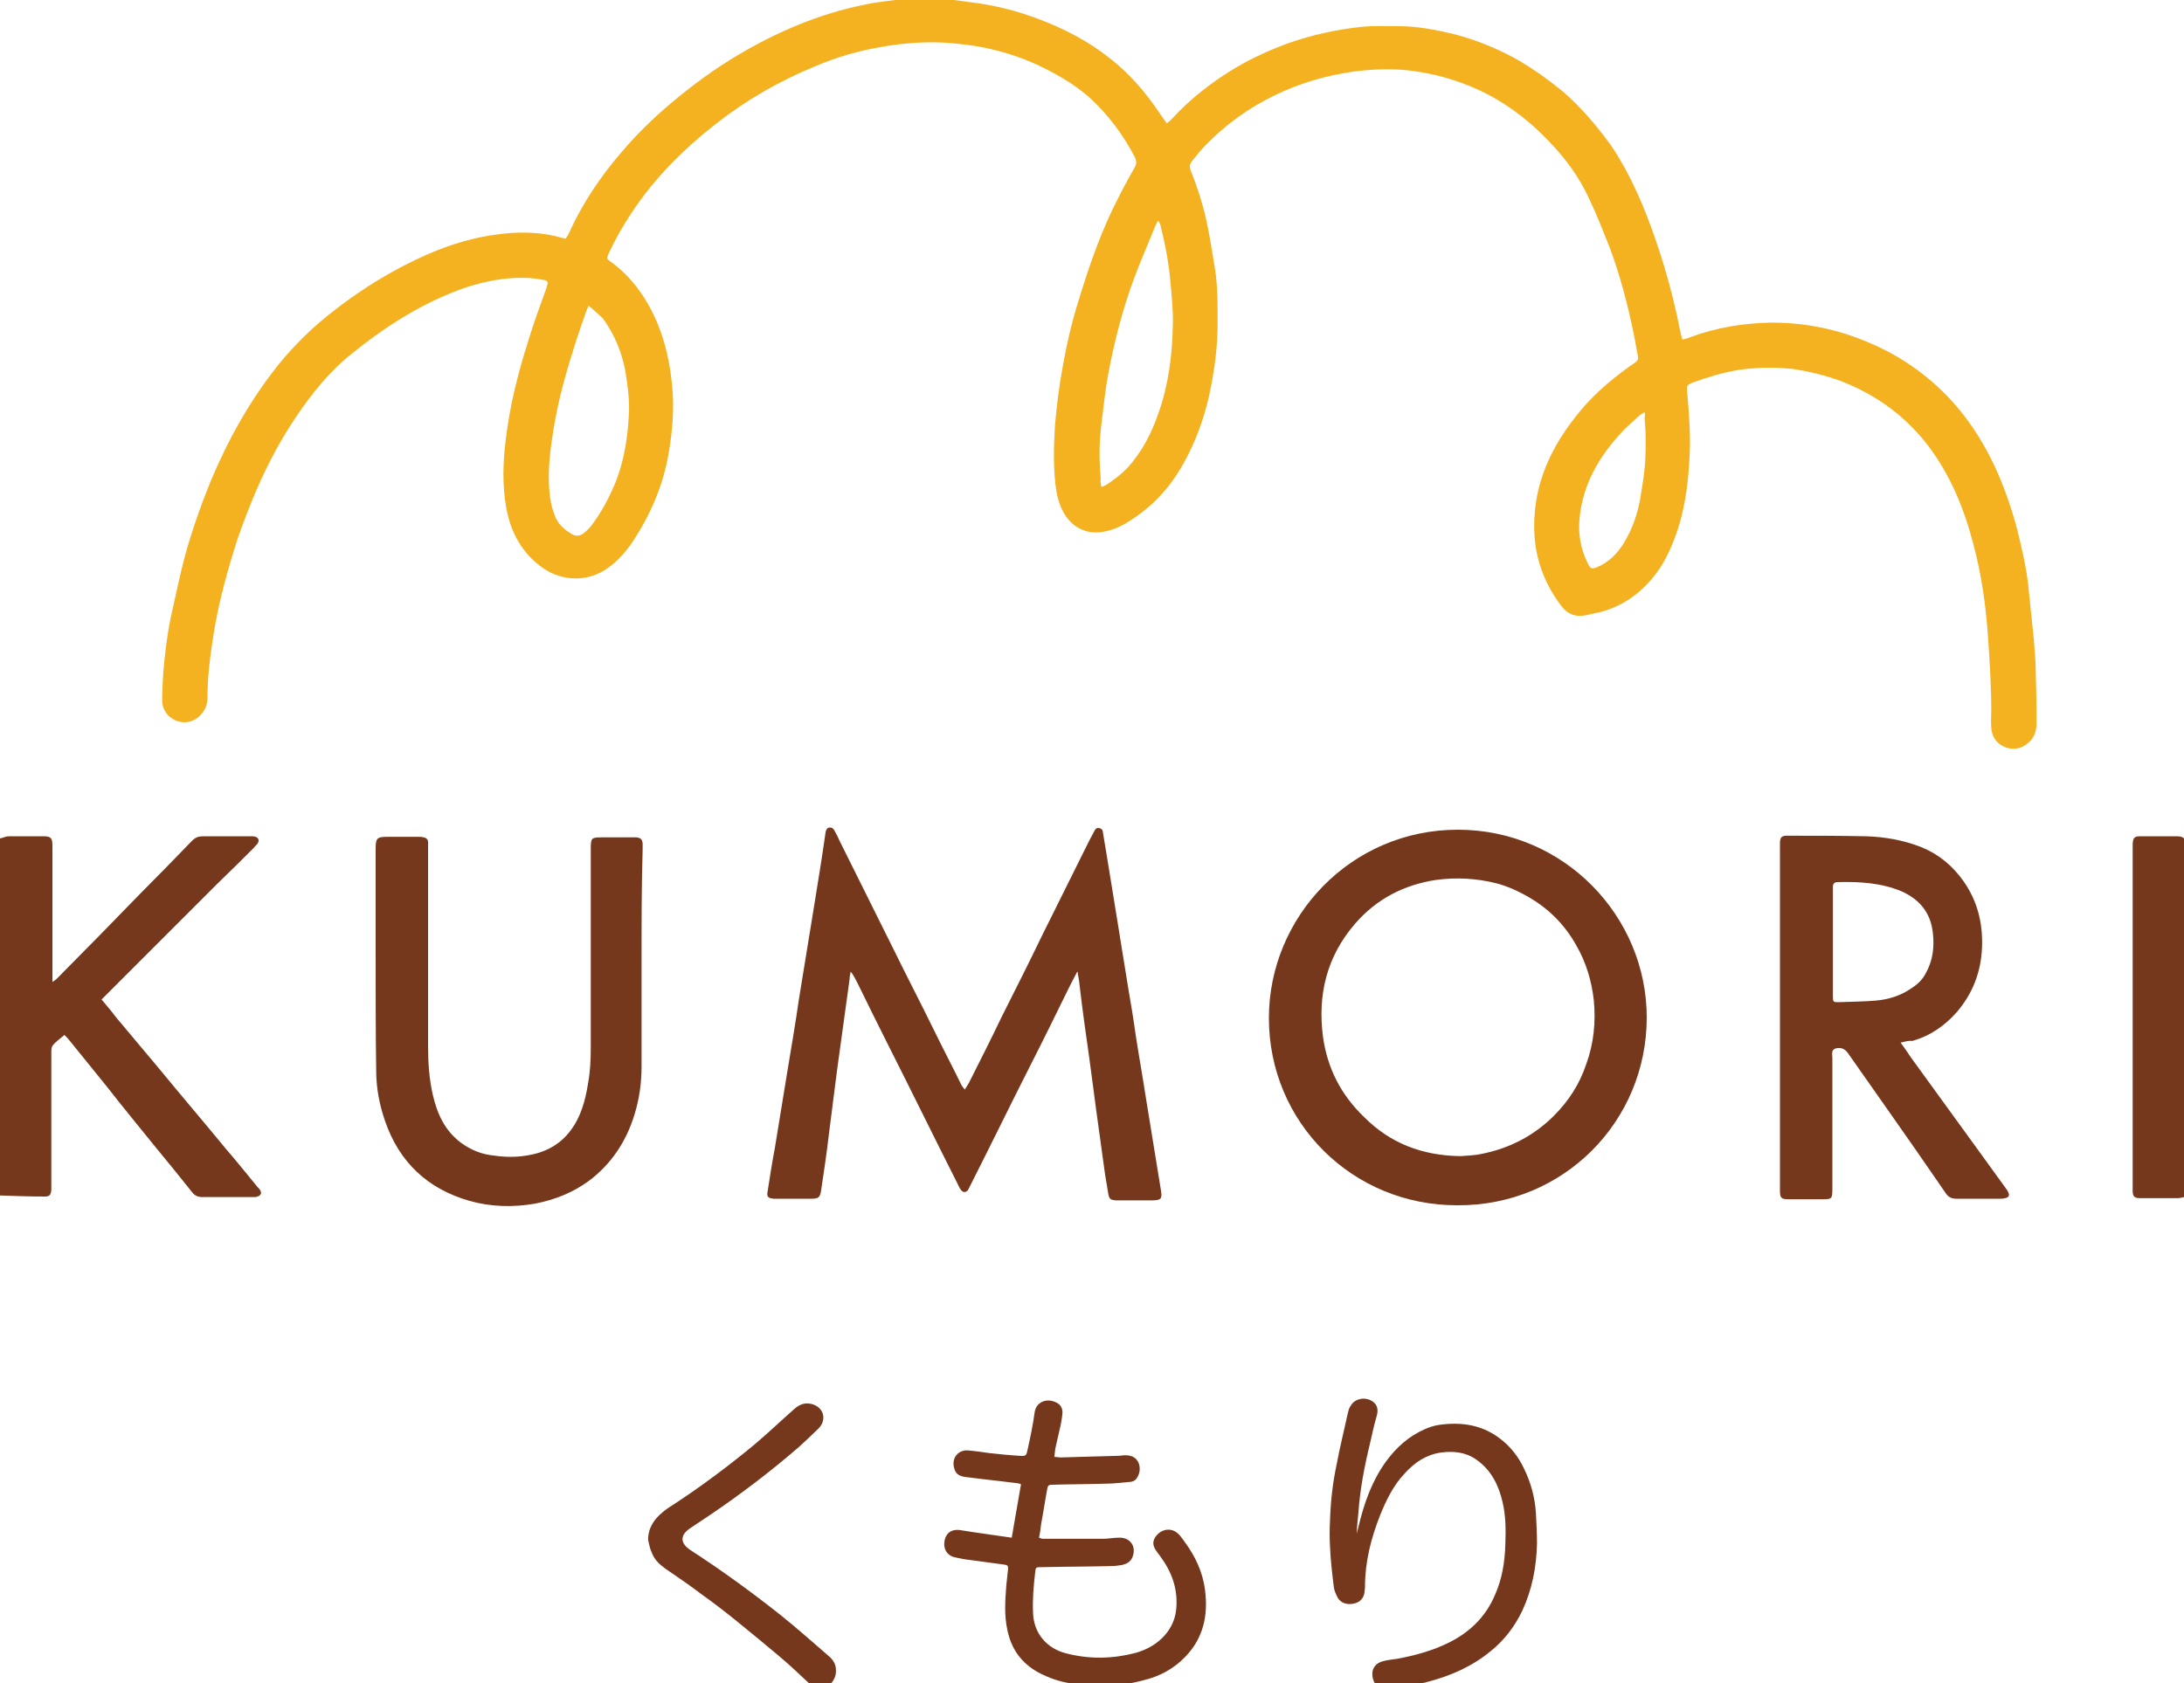 <?xml version="1.0" encoding="utf-8"?>
<!-- Generator: Adobe Illustrator 24.1.2, SVG Export Plug-In . SVG Version: 6.00 Build 0)  -->
<svg version="1.1" id="Layer_1" xmlns="http://www.w3.org/2000/svg" xmlns:xlink="http://www.w3.org/1999/xlink" x="0px" y="0px"
	 viewBox="0 0 400 308.4" style="enable-background:new 0 0 400 308.4;" xml:space="preserve">
<style type="text/css">
	.st0{fill:#F4B221;}
	.st1{fill:#75381C;}
</style>
<g>
	<path class="st0" d="M174.7,0c1,0.1,2,0.3,3,0.4c4.2,0.5,8.3,1.5,12.3,3c4.8,1.8,9.3,4.1,13.3,7.3c3.6,2.8,6.5,6.2,9,9.9
		c0.4,0.6,0.9,1.3,1.4,2c0.4-0.3,0.6-0.5,0.9-0.8c3.5-3.8,7.5-6.9,11.9-9.5c2.9-1.7,6-3.1,9.2-4.3c4.5-1.6,9.1-2.6,13.8-3.1
		c2.3-0.2,4.5-0.1,6.8-0.1c3.5,0,6.8,0.7,10.2,1.5c3.8,1,7.5,2.5,11,4.4c3.2,1.8,6.1,3.9,8.9,6.2c3.3,2.9,6.1,6.2,8.7,9.8
		c0.9,1.3,1.7,2.7,2.5,4.1c3.1,5.7,5.3,11.8,7.2,18c1.2,4,2.2,8.1,3,12.2c0.1,0.3,0.2,0.7,0.3,1.2c0.5-0.1,1-0.2,1.4-0.4
		c4.8-1.8,9.8-2.6,14.9-2.7c5.7,0,11.2,1,16.5,3.1c6.5,2.5,12.1,6.3,16.8,11.5c3.5,3.9,6.2,8.4,8.3,13.2c1.4,3.3,2.6,6.8,3.5,10.3
		c0.9,3.7,1.8,7.5,2.1,11.3c0.3,2.9,0.6,5.8,0.9,8.7c0.1,1.3,0.2,2.7,0.3,4c0.1,3.7,0.2,7.5,0.2,11.2c0,1.3-0.3,2.5-1.3,3.5
		c-1.3,1.2-2.8,1.6-4.4,1c-1.6-0.6-2.5-1.9-2.6-3.6c-0.1-1.1,0-2.1,0-3.2c0-4.5-0.3-9-0.6-13.5c-0.4-5.8-1.2-11.4-2.7-17
		c-1.7-6.5-4.2-12.6-8.3-18c-4-5.2-9.1-9-15.2-11.5c-3-1.2-6.2-2-9.5-2.5c-3.4-0.4-6.8-0.3-10.2,0.2c-2.8,0.5-5.5,1.3-8.2,2.3
		c-1,0.4-1.1,0.5-1,1.6c0.3,3.6,0.6,7.1,0.5,10.7c-0.2,5.1-0.7,10.2-2.4,15.1c-1.1,3.2-2.5,6.2-4.7,8.7c-2.5,2.9-5.5,4.9-9.2,5.9
		c-0.9,0.2-1.8,0.4-2.7,0.6c-2,0.4-3.5-0.2-4.7-1.9c-1.5-2-2.7-4.2-3.5-6.5c-1.4-4-1.6-8-1-12.2c0.9-6,3.6-11.1,7.3-15.8
		c2.7-3.5,6-6.4,9.6-9c0.4-0.3,0.9-0.6,1.3-0.9c0.4-0.3,0.6-0.6,0.5-1.1c-0.3-1.4-0.5-2.8-0.8-4.2c-1.1-5.4-2.5-10.7-4.4-15.8
		c-1.2-3-2.4-6.1-3.8-9c-1.8-3.9-4.3-7.3-7.3-10.4c-3.2-3.4-6.9-6.3-11-8.5c-4.2-2.2-8.6-3.6-13.2-4.3c-3.8-0.6-7.6-0.5-11.5,0
		c-5,0.7-9.9,2.1-14.4,4.3c-4.8,2.3-9,5.3-12.7,9.1c-0.9,0.9-1.7,1.9-2.5,2.9c-0.5,0.6-0.6,1.1-0.3,1.9c1.1,2.7,2,5.5,2.7,8.4
		c0.7,3.1,1.2,6.3,1.7,9.4c0.6,3.7,0.5,7.4,0.5,11.2c-0.1,4.2-0.7,8.3-1.6,12.4c-1,4.3-2.5,8.4-4.7,12.3c-2.5,4.5-5.9,8.1-10.4,10.8
		c-1.5,0.9-3.1,1.5-4.8,1.7c-2.9,0.3-5.3-1.1-6.7-3.6c-0.9-1.6-1.3-3.4-1.5-5.2c-0.4-3.5-0.3-7-0.1-10.5c0.3-3.8,0.8-7.6,1.5-11.4
		c0.7-3.9,1.6-7.8,2.8-11.6c1.7-5.6,3.6-11.2,6.1-16.5c1.3-2.7,2.7-5.4,4.2-8c0.4-0.7,0.4-1.2,0-2c-2.1-4-4.7-7.5-8-10.6
		c-2.1-1.9-4.4-3.4-6.8-4.7c-3.6-2-7.5-3.5-11.5-4.4c-2.9-0.7-5.8-1-8.7-1.2c-4.2-0.2-8.4,0.2-12.5,1c-3.7,0.7-7.4,1.8-10.9,3.3
		c-6.6,2.7-12.7,6.2-18.3,10.6c-6,4.7-11.3,10-15.5,16.4c-1.6,2.4-3,4.9-4.2,7.5c-0.3,0.8-0.3,0.8,0.4,1.3c4,2.9,6.7,6.8,8.6,11.3
		c1.5,3.6,2.3,7.4,2.7,11.4c0.4,4.1,0.1,8.1-0.6,12.2c-1,6.1-3.4,11.6-6.8,16.7c-1.2,1.7-2.6,3.3-4.3,4.5c-3.5,2.6-8.3,2.6-11.9,0.1
		c-3.9-2.7-6-6.6-6.8-11.2c-0.7-4-0.6-8.1-0.1-12.1c0.7-6.2,2.2-12.2,4.1-18.2c1-3.3,2.2-6.6,3.4-9.9c0-0.1,0.1-0.3,0.1-0.4
		c0.2-0.6,0.1-0.9-0.5-1c-1.2-0.2-2.4-0.4-3.6-0.4c-3.6-0.1-7.1,0.6-10.6,1.7c-7.9,2.7-14.8,7.1-21.2,12.3c-4,3.2-7.2,7.2-10.1,11.5
		c-3.3,4.9-6,10.2-8.2,15.7c-1.2,3-2.4,6.1-3.3,9.2c-1.5,4.9-2.8,9.9-3.6,15c-0.6,3.8-1.1,7.6-1.1,11.4c0,1-0.2,1.9-0.8,2.7
		c-1.1,1.6-2.9,2.3-4.7,1.7c-1.6-0.5-2.8-2-2.8-3.8c0-1.7,0.1-3.4,0.2-5.1c0.3-3.4,0.7-6.9,1.4-10.2c0.8-3.5,1.5-7,2.4-10.5
		c1.3-4.9,3-9.7,4.9-14.4c3.2-7.6,7.2-14.8,12.4-21.3c3-3.7,6.5-7.1,10.3-10c4-3.1,8.3-5.9,12.8-8.2c5.2-2.7,10.7-4.8,16.6-5.6
		c4.1-0.6,8.2-0.6,12.3,0.6c0.2,0,0.3,0.1,0.6,0.1c0.2-0.3,0.5-0.7,0.6-1c2.5-5.5,5.8-10.4,9.7-14.9c2.7-3.2,5.8-6.2,9-8.9
		c3.9-3.3,8-6.3,12.4-8.9c7.1-4.2,14.6-7.4,22.8-9.1c2.7-0.6,5.5-0.8,8.2-1.2c0.3,0,0.5-0.1,0.8-0.2C169.6,0,172.2,0,174.7,0z
		 M107.8,56c-0.2,0.5-0.4,0.9-0.5,1.2c-0.8,2.3-1.6,4.6-2.3,6.9c-1.5,4.7-2.8,9.5-3.6,14.4c-0.6,3.7-1.1,7.4-0.8,11.2
		c0.1,1.6,0.4,3.2,1,4.7c0.5,1.5,1.6,2.5,2.9,3.3c0.8,0.6,1.7,0.6,2.5-0.1c0.5-0.4,0.9-0.8,1.3-1.3c1.9-2.5,3.3-5.2,4.5-8.1
		c1.6-4.1,2.2-8.4,2.4-12.7c0.1-2.6-0.3-5.2-0.7-7.7c-0.7-3.5-2-6.6-4.1-9.5C109.5,57.5,108.8,56.8,107.8,56z M201.7,89.2
		c0.4-0.1,0.6-0.2,0.8-0.3c1.4-0.9,2.7-1.9,3.9-3.1c2.7-2.9,4.5-6.4,5.8-10.2c1.8-5.1,2.5-10.5,2.6-15.9c0.1-2.6-0.2-5.2-0.4-7.7
		c-0.3-3.7-1-7.3-1.9-10.9c-0.1-0.2-0.2-0.4-0.4-0.7c-0.2,0.4-0.4,0.7-0.5,1c-1.3,3.2-2.7,6.4-3.9,9.6c-2.1,5.7-3.6,11.5-4.7,17.4
		c-0.6,3.1-0.9,6.3-1.3,9.5c-0.4,3.2-0.4,6.4-0.1,9.7C201.5,88.1,201.6,88.6,201.7,89.2z M301.2,75.5c-0.4,0.3-0.7,0.4-0.9,0.6
		c-1.1,1-2.3,2-3.3,3.1c-4.1,4.4-7.1,9.5-7.7,15.7c-0.3,2.9,0.2,5.7,1.5,8.3c0.5,1,0.7,1.1,1.7,0.7c2.2-0.9,3.7-2.5,4.9-4.4
		c1.5-2.5,2.5-5.2,3-8.1c0.3-1.8,0.6-3.6,0.8-5.5c0.2-1.8,0.2-3.7,0.2-5.5c0-1.3-0.1-2.6-0.2-3.9C301.3,76.2,301.3,76,301.2,75.5z"
		/>
	<path class="st1" d="M0,153.6c0.5-0.1,1.1-0.4,1.6-0.4c2.1,0,4.2,0,6.3,0c1.4,0,1.7,0.3,1.7,1.7c0,7.8,0,15.7,0,23.5
		c0,0.4,0,0.8,0,1.5c0.4-0.3,0.6-0.4,0.8-0.6c2.5-2.5,5-5.1,7.5-7.6c2.6-2.7,5.2-5.3,7.8-8c3.2-3.2,6.4-6.5,9.5-9.7
		c0.6-0.6,1.2-0.8,2-0.8c2.9,0,5.8,0,8.6,0c0.4,0,0.7,0,1,0.1c0.6,0.2,0.7,0.7,0.4,1.2c-0.2,0.3-0.5,0.5-0.7,0.8
		c-2.2,2.2-4.4,4.4-6.7,6.6c-2.6,2.6-5.1,5.1-7.7,7.7c-4.1,4.1-8.3,8.3-12.4,12.4c-0.3,0.3-0.7,0.7-1.1,1.1c0.9,1.1,1.8,2.1,2.6,3.2
		c2.6,3.1,5.2,6.2,7.8,9.3c4.1,5,8.3,9.9,12.4,14.9c2,2.3,3.9,4.7,5.8,7c0.1,0.1,0.2,0.2,0.3,0.3c0.6,0.8,0.3,1.3-0.7,1.5
		c-0.2,0-0.4,0-0.5,0c-3.1,0-6.2,0-9.3,0c-0.8,0-1.4-0.3-1.9-1c-2.3-2.9-4.6-5.7-6.9-8.5c-2.9-3.6-5.8-7.1-8.6-10.7
		c-2.3-2.8-4.5-5.6-6.8-8.4c-0.3-0.4-0.6-0.7-1-1.1c-0.8,0.7-1.6,1.2-2.2,2c-0.2,0.3-0.2,0.8-0.2,1.2c0,4.3,0,8.6,0,12.9
		c0,3.8,0,7.5,0,11.3c0,0.3,0,0.6,0,1c-0.1,0.9-0.3,1.2-1.2,1.2c-2.8,0-5.6-0.1-8.4-0.2C0,197.4,0,175.5,0,153.6z"/>
	<path class="st1" d="M253.2,309.6c-0.7-0.5-1.4-0.9-1.7-1.9c-0.5-1.7,0.2-3,1.9-3.4c0.8-0.2,1.6-0.3,2.4-0.4c3.3-0.6,6.6-1.5,9.6-3
		c3.8-1.9,6.7-4.7,8.4-8.7c1.3-2.9,1.8-6,1.9-9.2c0.1-2.6,0.1-5.3-0.5-7.8c-0.7-3.1-2.1-5.9-4.8-7.8c-2-1.4-4.2-1.6-6.5-1.3
		c-2.7,0.4-4.8,1.8-6.6,3.8c-2.1,2.2-3.4,4.9-4.5,7.6c-1.7,4.3-2.8,8.6-2.8,13.2c0,0.4-0.1,0.7-0.1,1.1c-0.2,1.1-0.9,1.8-2.1,2
		c-1.1,0.2-2.2-0.1-2.8-1.1c-0.3-0.6-0.6-1.2-0.7-1.9c-0.3-2.4-0.6-4.9-0.7-7.3c-0.1-1.7-0.1-3.4,0-5.1c0.1-3.4,0.5-6.8,1.2-10.1
		c0.6-3.2,1.4-6.4,2.1-9.6c0.1-0.4,0.2-0.8,0.5-1.2c0.8-1.4,2.9-1.7,4.2-0.6c0.7,0.6,0.8,1.4,0.6,2.3c-0.5,1.7-0.9,3.5-1.3,5.3
		c-1,4.1-1.8,8.3-2.1,12.5c-0.1,1.3-0.3,2.7-0.3,4c0.1-0.6,0.3-1.2,0.4-1.7c1-4.1,2.4-8,4.9-11.5c1.9-2.6,4.2-4.7,7.2-6
		c0.9-0.4,1.9-0.7,2.8-0.8c3.8-0.5,7.4,0,10.6,2.3c2.1,1.5,3.7,3.5,4.8,5.9c1.2,2.5,1.9,5.1,2.1,7.9c0.1,1.9,0.2,3.8,0.2,5.7
		c-0.1,4.3-0.9,8.4-2.7,12.3c-1.4,2.9-3.3,5.4-5.8,7.4c-3.4,2.8-7.3,4.5-11.5,5.6c-1.5,0.4-3,0.7-4.6,1.1c-0.3,0.1-0.6,0.2-0.9,0.3
		C255,309.6,254.1,309.6,253.2,309.6z"/>
	<path class="st1" d="M400,219.3c-0.4,0.1-0.8,0.2-1.2,0.2c-2.3,0-4.5,0-6.8,0c-1.1,0-1.4-0.3-1.4-1.4c0-0.3,0-0.6,0-0.9
		c0-20.5,0-41,0-61.6c0-0.4,0-0.7,0-1.1c0.1-1,0.3-1.3,1.4-1.3c0.5,0,0.9,0,1.4,0c1.7,0,3.4,0,5.1,0c0.5,0,1.1,0,1.5,0.4
		C400,175.5,400,197.4,400,219.3z"/>
	<path class="st1" d="M197.3,178c-0.5,0.9-0.9,1.8-1.4,2.7c-2.4,4.9-4.8,9.8-7.3,14.7c-3.7,7.3-7.3,14.7-11,22
		c-0.1,0.2-0.2,0.4-0.3,0.6c-0.4,0.5-0.9,0.5-1.3,0c-0.3-0.4-0.5-0.9-0.7-1.3c-4.3-8.5-8.5-17.1-12.8-25.6
		c-1.8-3.6-3.6-7.2-5.4-10.9c-0.4-0.7-0.7-1.5-1.3-2.2c-0.1,0.5-0.2,0.9-0.2,1.4c-0.8,5.6-1.5,11.1-2.3,16.7
		c-0.5,3.9-1,7.9-1.5,11.8c-0.4,3.4-0.9,6.8-1.4,10.1c-0.2,1.3-0.4,1.6-1.8,1.6c-2.2,0-4.3,0-6.5,0c-0.1,0-0.3,0-0.4,0
		c-1.1-0.1-1.3-0.4-1.1-1.4c0.4-2.6,0.8-5.2,1.3-7.8c0.8-4.9,1.6-9.8,2.4-14.7c0.7-4.2,1.4-8.3,2-12.5c0.9-5.7,1.9-11.5,2.8-17.2
		c0.7-4.3,1.4-8.6,2-12.8c0-0.2,0.1-0.5,0.1-0.7c0.1-0.4,0.2-0.9,0.8-0.9c0.5,0,0.7,0.3,0.9,0.7c0.3,0.5,0.6,1.1,0.8,1.6
		c3.4,6.8,6.8,13.7,10.2,20.5c2.3,4.7,4.7,9.3,7,14c1.7,3.5,3.5,6.9,5.2,10.4c0.1,0.2,0.3,0.4,0.6,0.8c0.3-0.5,0.6-0.9,0.8-1.3
		c2-4,4-7.9,5.9-11.9c2.5-5,5-9.9,7.4-14.9c2.9-5.8,5.8-11.7,8.7-17.5c0.3-0.6,0.6-1.1,0.9-1.7c0.2-0.4,0.4-0.7,0.9-0.6
		c0.5,0.1,0.7,0.4,0.7,0.8c0.2,1.2,0.4,2.4,0.6,3.6c0.5,2.9,0.9,5.7,1.4,8.6c0.9,5.4,1.7,10.7,2.6,16.1c0.5,2.9,1,5.9,1.4,8.8
		c0.6,3.9,1.3,7.8,1.9,11.7c0.9,5.5,1.8,11.1,2.7,16.6c0.3,1.7,0.1,2-1.6,2c-2.1,0-4.1,0-6.2,0c-0.2,0-0.4,0-0.5,0
		c-0.9-0.1-1.1-0.2-1.3-1.1c-0.2-1.2-0.4-2.4-0.6-3.6c-0.4-2.9-0.8-5.8-1.2-8.7c-0.6-4.2-1.1-8.4-1.7-12.7
		c-0.6-4.2-1.2-8.4-1.7-12.7c-0.1-0.9-0.2-1.8-0.4-2.7C197.4,178,197.3,178,197.3,178z"/>
	<path class="st1" d="M267,220.8c-19.2,0.1-34.6-15.1-34.6-34.3c0-18.5,15-34.5,34.6-34.5c19.5,0,34.6,15.9,34.6,34.4
		C301.6,205.5,286.3,220.9,267,220.8z M267.5,211.8c1-0.1,2.4-0.1,3.8-0.4c5.1-1,9.6-3.3,13.3-7c2.7-2.7,4.7-5.8,5.9-9.4
		c1.4-3.8,1.8-7.8,1.4-11.8c-0.4-3.5-1.4-6.9-3.2-10c-2-3.6-4.8-6.5-8.3-8.6c-2-1.2-4.1-2.2-6.4-2.8c-3.6-0.9-7.3-1.1-11-0.6
		c-5.9,0.9-10.9,3.5-14.8,8c-5.2,6-6.9,13-5.9,20.7c0.8,5.8,3.3,10.7,7.6,14.8C254.6,209.4,260.4,211.7,267.5,211.8z"/>
	<path class="st1" d="M348.1,191c0.7,1,1.3,1.8,1.8,2.6c3.7,5.1,7.4,10.2,11.1,15.3c2.1,2.9,4.2,5.8,6.3,8.7
		c0.2,0.3,0.4,0.5,0.5,0.8c0.3,0.6,0.1,1-0.6,1.1c-0.3,0.1-0.6,0.1-0.8,0.1c-2.7,0-5.4,0-8.1,0c-0.9,0-1.5-0.3-2-1.1
		c-3.7-5.4-7.4-10.7-11.2-16.1c-2.2-3.1-4.4-6.3-6.6-9.4c-0.6-0.9-1.4-1.2-2.4-0.9c-0.2,0.1-0.5,0.3-0.5,0.6c-0.1,0.3,0,0.7,0,1.1
		c0,8,0,16,0,24c0,1.8-0.1,1.9-1.8,1.9c-2.1,0-4.1,0-6.2,0c-1.3,0-1.6-0.2-1.6-1.5c0-0.3,0-0.6,0-0.9c0-20.6,0-41.3,0-61.9
		c0-0.4,0-0.8,0-1.2c0.1-0.8,0.3-1,1-1.1c0.2,0,0.4,0,0.5,0c4.7,0,9.4,0,14.2,0.1c3.5,0.1,6.9,0.7,10.2,2c3.2,1.3,5.7,3.4,7.7,6.2
		c2.6,3.7,3.6,7.8,3.4,12.3c-0.2,4.4-1.7,8.3-4.6,11.7c-2.2,2.5-4.9,4.4-8.2,5.3C349.6,190.6,349,190.8,348.1,191z M335.7,172.6
		c0,2.1,0,4.2,0,6.3c0,1.3,0,2.6,0,3.8c0,0.8,0.1,0.9,0.9,0.9c2.3-0.1,4.7-0.1,7-0.3c2.3-0.2,4.5-0.9,6.4-2.2
		c1.1-0.7,2.1-1.6,2.7-2.8c1.3-2.3,1.6-4.8,1.3-7.4c-0.4-3.7-2.4-6.1-5.7-7.6c-3.8-1.6-7.8-1.8-11.8-1.7c-0.5,0-0.8,0.3-0.8,0.8
		c0,0.3,0,0.6,0,0.9C335.7,166.5,335.7,169.6,335.7,172.6z"/>
	<path class="st1" d="M117.5,176.1c0,6.4,0,12.9,0,19.3c0,3-0.4,5.9-1.3,8.8c-1.5,4.9-4.2,9-8.3,12.1c-3,2.2-6.3,3.5-9.9,4.2
		c-4,0.7-8.1,0.6-12-0.5c-7.7-2.2-12.9-7.1-15.5-14.7c-1-2.9-1.6-6-1.6-9.1c-0.1-7.1-0.1-14.3-0.1-21.4c0-6.4,0-12.8,0-19.2
		c0-2.1,0.2-2.3,2.3-2.3c1.8,0,3.6,0,5.4,0c0.4,0,0.7,0,1.1,0.1c0.5,0.1,0.8,0.4,0.8,0.9c0,0.4,0,0.8,0,1.2c0,12.1,0,24.1,0,36.2
		c0,3,0.2,6,0.9,9c0.8,3.4,2.2,6.5,5.2,8.7c1.8,1.3,3.8,2.1,6,2.3c2,0.3,4,0.3,5.9,0c3.3-0.5,6.1-1.9,8.1-4.6
		c1.9-2.5,2.7-5.5,3.2-8.6c0.4-2.2,0.5-4.4,0.5-6.6c0-12.1,0-24.3,0-36.4c0-2,0.1-2.1,2.1-2.1c1.8,0,3.6,0,5.4,0c0.3,0,0.6,0,0.9,0
		c0.7,0.1,1,0.3,1.1,1.1c0,0.4,0,0.7,0,1.1C117.5,162.3,117.5,169.2,117.5,176.1C117.5,176.1,117.5,176.1,117.5,176.1z"/>
	<path class="st1" d="M185.3,281.7c0.6-3.4,1.1-6.5,1.7-9.8c-0.3-0.1-0.6-0.2-0.9-0.2c-3-0.4-6.1-0.7-9.1-1.1
		c-1-0.1-1.9-0.4-2.2-1.5c-0.6-1.8,0.5-3.4,2.3-3.4c1.4,0.1,2.7,0.3,4.1,0.5c1.9,0.2,3.7,0.4,5.6,0.5c1.1,0.1,1.2-0.1,1.4-1.1
		c0.5-2.3,1-4.6,1.3-6.9c0.3-2,2.5-2.8,4.4-1.5c0.5,0.4,0.7,1,0.7,1.6c-0.1,1.1-0.3,2.2-0.6,3.4c-0.2,1-0.5,2.1-0.7,3.1
		c-0.1,0.5-0.1,1-0.2,1.6c0.4,0,0.8,0.1,1.1,0.1c3.5-0.1,7.1-0.2,10.6-0.3c0.4,0,0.8-0.1,1.3-0.1c1,0,1.9,0.3,2.4,1.3
		c0.4,1,0.3,2-0.3,2.9c-0.3,0.5-0.9,0.7-1.5,0.7c-1.3,0.1-2.7,0.3-4,0.3c-3.3,0.1-6.7,0.1-10,0.2c-0.6,0-0.8,0.1-0.9,0.8
		c-0.4,2.1-0.7,4.2-1.1,6.3c-0.1,0.8-0.2,1.7-0.4,2.6c0.3,0.1,0.5,0.2,0.6,0.2c3.7,0,7.5,0,11.2,0c0.9,0,1.8-0.2,2.8-0.2
		c2.1-0.1,3.3,1.6,2.5,3.6c-0.4,0.9-1.1,1.2-1.9,1.4c-0.7,0.1-1.3,0.2-2,0.2c-4.3,0.1-8.5,0.1-12.8,0.2c-1,0-1,0-1.1,0.9
		c-0.3,2.5-0.5,4.9-0.4,7.4c0.1,3.8,2.5,6.6,6.1,7.5c4.3,1.1,8.5,1,12.7-0.1c2.1-0.6,3.9-1.6,5.4-3.3c1.1-1.3,1.8-2.8,2-4.5
		c0.4-3.5-0.6-6.7-2.7-9.6c-0.3-0.5-0.7-0.9-1-1.4c-0.7-1-0.6-1.9,0.2-2.8c0.8-0.9,2-1.2,3-0.8c1,0.4,1.5,1.3,2.1,2.1
		c1.9,2.6,3.3,5.5,3.7,8.8c0.6,4.6-0.3,8.8-3.6,12.2c-2.1,2.2-4.7,3.6-7.6,4.3c-4.4,1.2-8.8,1.3-13.3,0.6c-2.1-0.3-4.1-1-6-2
		c-3.1-1.7-5-4.3-5.7-7.8c-0.6-2.7-0.4-5.4-0.2-8.1c0.1-0.9,0.2-1.8,0.3-2.8c0.1-0.9,0-1-0.9-1.1c-2-0.3-3.9-0.5-5.9-0.8
		c-1-0.1-2-0.3-2.9-0.5c-1.4-0.3-2.2-1.5-1.9-3.1c0.3-1.4,1.3-2.1,2.8-1.9C178.8,280.8,182,281.2,185.3,281.7z"/>
	<path class="st1" d="M118.7,282.1c0-2.2,1.1-3.8,2.7-5.1c0.7-0.6,1.5-1.1,2.3-1.6c5-3.3,9.8-6.9,14.4-10.7c2.5-2.1,4.9-4.4,7.4-6.6
		c0.9-0.8,1.9-1.2,3.1-0.9c2.2,0.5,2.9,2.8,1.4,4.4c-1.2,1.2-2.5,2.4-3.7,3.5c-5.2,4.5-10.6,8.6-16.2,12.4c-1.2,0.8-2.4,1.6-3.6,2.4
		c-2,1.3-2,2.8,0,4.1c5.7,3.7,11.2,7.7,16.5,11.9c3,2.4,5.9,5,8.8,7.5c0.7,0.6,1.3,1.4,1.3,2.5c0.1,1.3-0.6,2.5-1.7,3.1
		c-1,0.5-2.3,0.3-3.2-0.6c-1.8-1.7-3.6-3.4-5.5-5c-2.6-2.2-5.3-4.4-8-6.6c-2.1-1.7-4.2-3.3-6.3-4.8c-2.1-1.6-4.3-3.1-6.5-4.6
		c-1.1-0.8-2-1.6-2.5-2.9C119,283.7,118.9,282.9,118.7,282.1z"/>
</g>
</svg>
